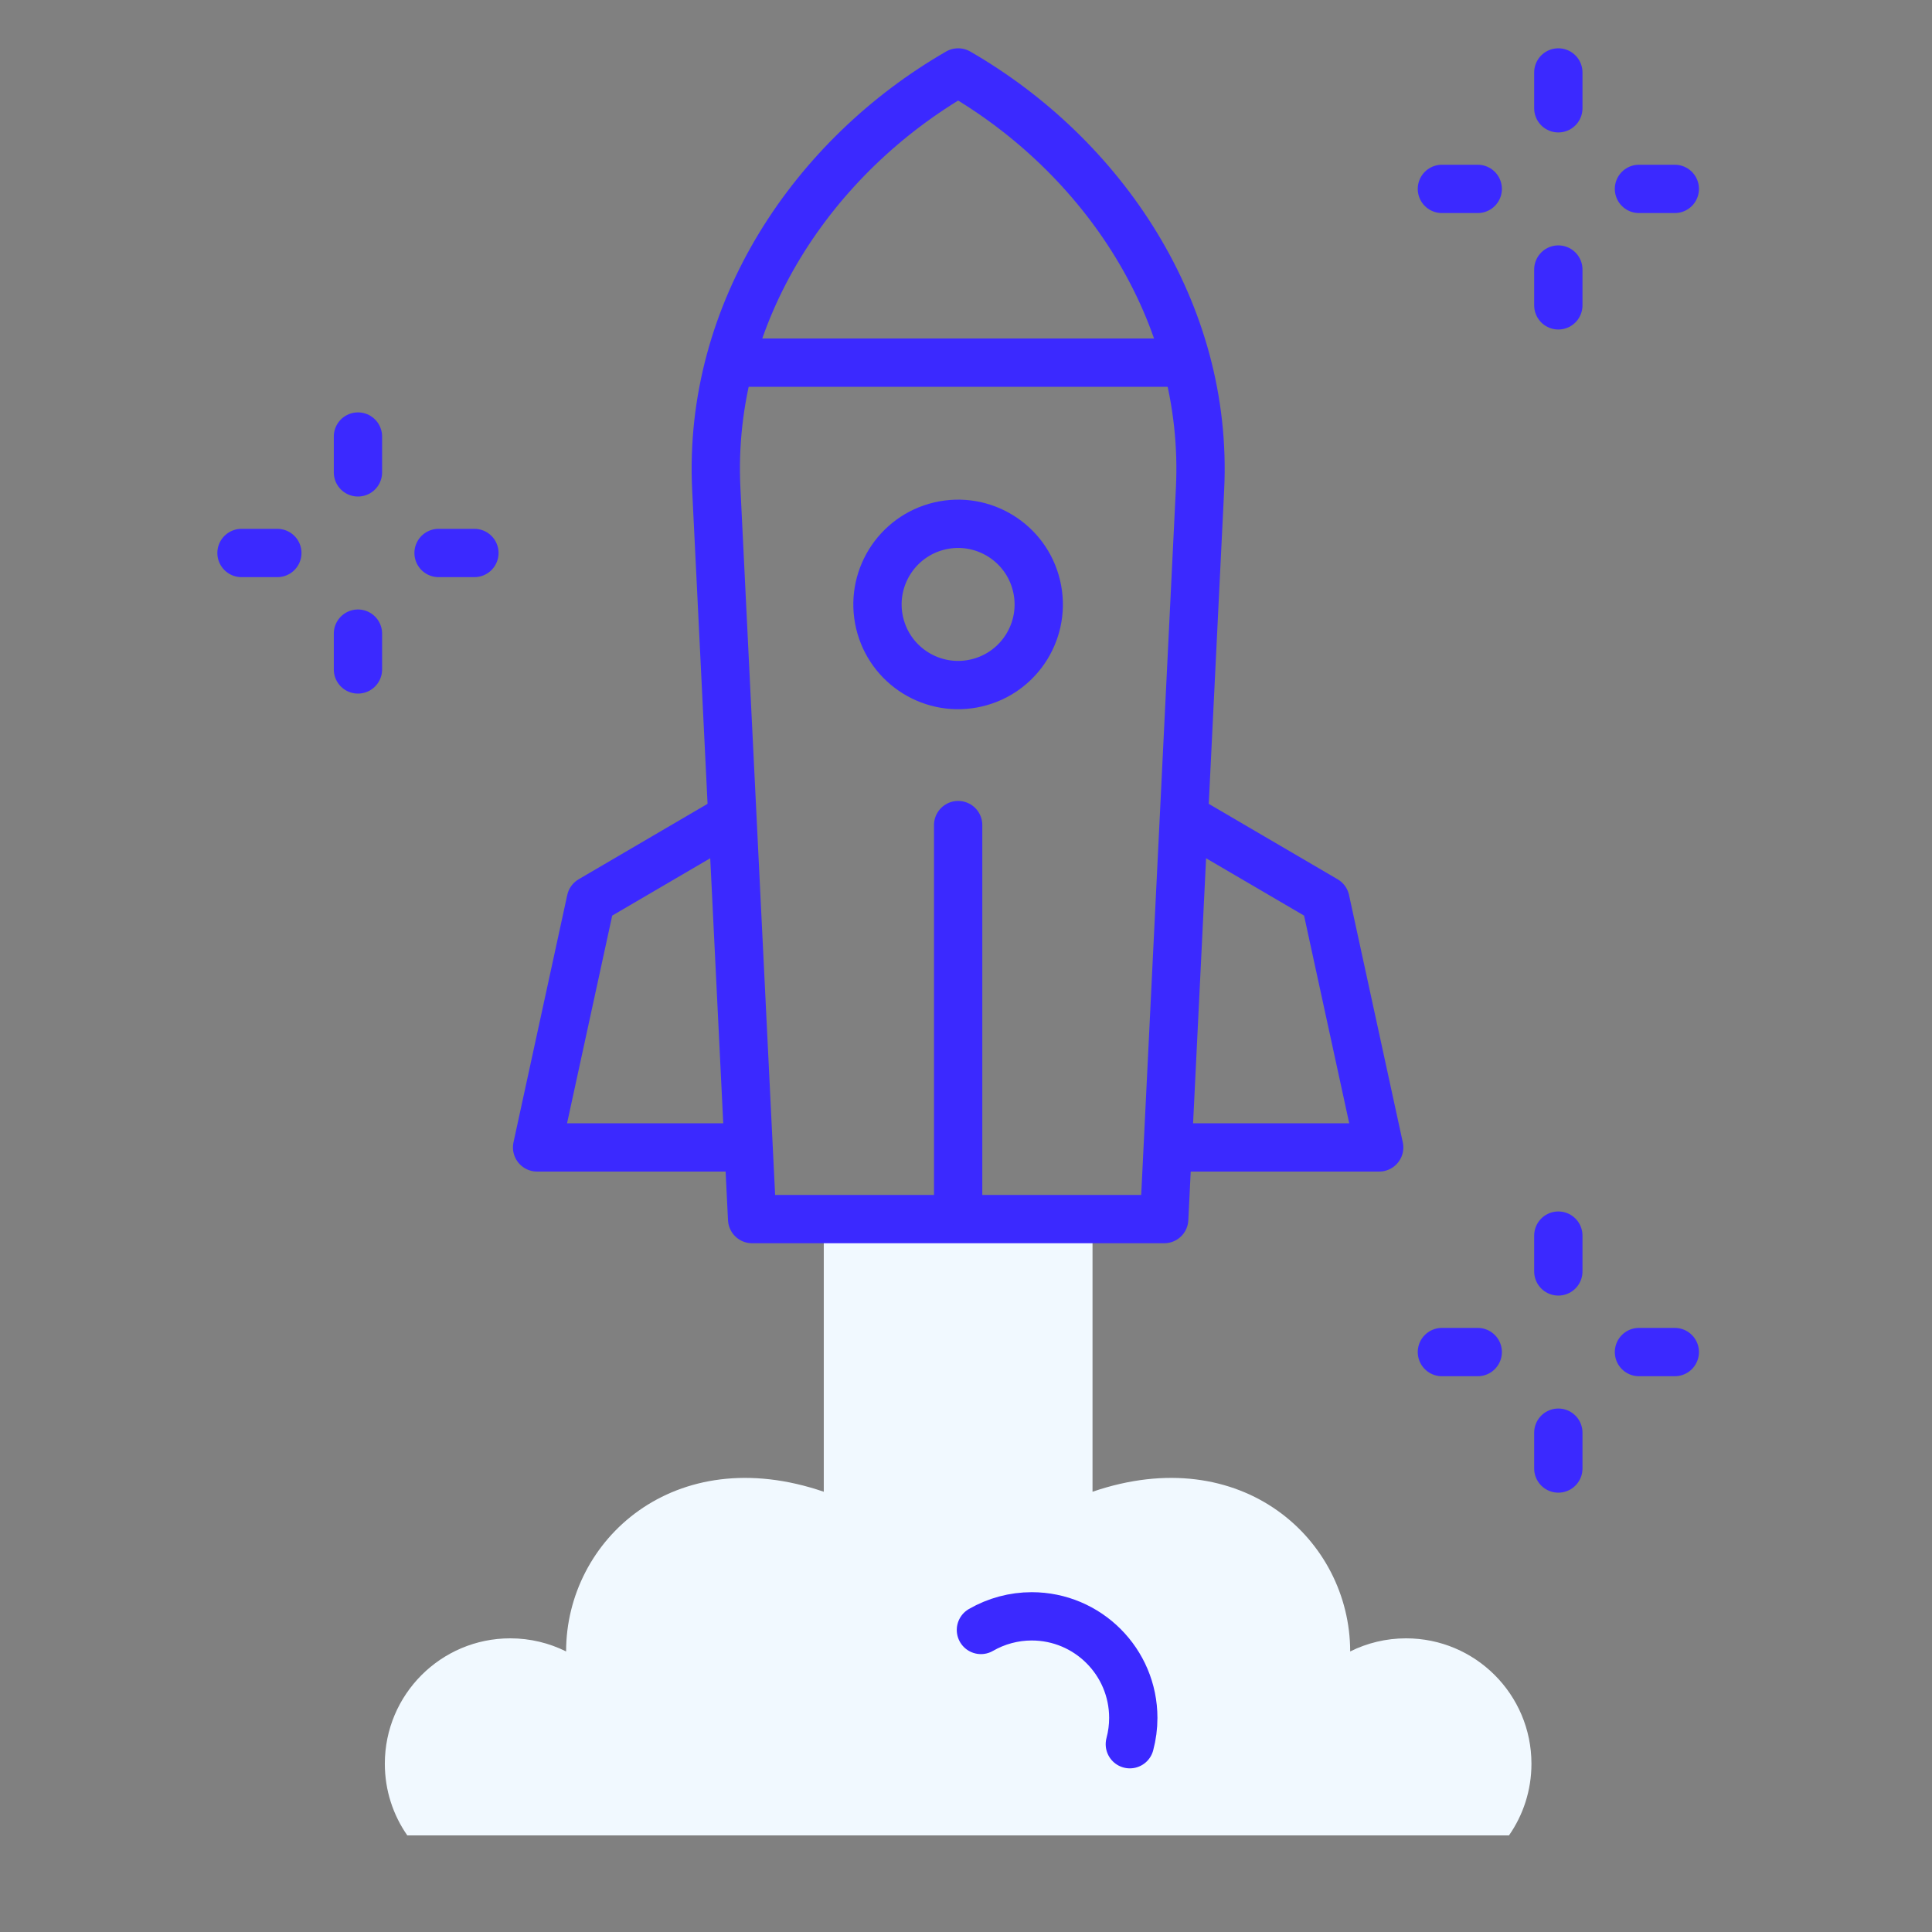 <svg width="80" height="80" viewBox="0 0 80 80" fill="none" xmlns="http://www.w3.org/2000/svg">
<rect x="0" y="0" width="80" height="80" fill="#808080" stroke="none"/>
<path fill-rule="evenodd" clip-rule="evenodd" d="M45.239 61.77V50.48H34.111V61.77C27.924 59.649 23.441 63.762 23.441 68.383C22.745 68.036 21.959 67.84 21.128 67.84C18.259 67.84 15.935 70.165 15.935 73.033C15.935 74.137 16.279 75.16 16.866 76.001H62.483C63.07 75.16 63.414 74.137 63.414 73.033C63.414 70.165 61.09 67.84 58.221 67.84C57.39 67.84 56.604 68.036 55.908 68.383C55.908 63.762 51.425 59.649 45.239 61.77Z" fill="#F1F9FF"/>
<path fill-rule="evenodd" clip-rule="evenodd" d="M48.207 50.48H31.144L29.66 20.246C29.3 12.903 33.703 6.441 39.675 3C45.648 6.441 50.051 12.903 49.691 20.246L48.207 50.48Z" stroke="#3B29FF" stroke-width="2" stroke-miterlimit="22.926" stroke-linecap="round" stroke-linejoin="round"/>
<path d="M30.56 15.016H48.791" stroke="#3B29FF" stroke-width="2" stroke-miterlimit="22.926" stroke-linecap="round" stroke-linejoin="round"/>
<path d="M40.441 28.277C42.235 27.854 43.346 26.056 42.922 24.261C42.499 22.467 40.7 21.356 38.906 21.779C37.112 22.203 36.001 24.001 36.424 25.796C36.848 27.59 38.646 28.701 40.441 28.277Z" stroke="#3B29FF" stroke-width="2" stroke-miterlimit="22.926" stroke-linecap="round" stroke-linejoin="round"/>
<path d="M30.733 47.512H22.24L24.466 37.272L30.262 33.88" stroke="#3B29FF" stroke-width="2" stroke-miterlimit="22.926" stroke-linecap="round" stroke-linejoin="round"/>
<path d="M48.616 47.512H57.109L54.883 37.272L49.087 33.88" stroke="#3B29FF" stroke-width="2" stroke-miterlimit="22.926" stroke-linecap="round" stroke-linejoin="round"/>
<path d="M39.675 49.738V34.165" stroke="#3B29FF" stroke-width="2" stroke-miterlimit="22.926" stroke-linecap="round" stroke-linejoin="round"/>
<path d="M14.822 18.076V19.56" stroke="#3B29FF" stroke-width="2" stroke-miterlimit="22.926" stroke-linecap="round" stroke-linejoin="round"/>
<path d="M14.822 27.72V26.237" stroke="#3B29FF" stroke-width="2" stroke-miterlimit="22.926" stroke-linecap="round" stroke-linejoin="round"/>
<path d="M10 22.898H11.484" stroke="#3B29FF" stroke-width="2" stroke-miterlimit="22.926" stroke-linecap="round" stroke-linejoin="round"/>
<path d="M19.644 22.898H18.16" stroke="#3B29FF" stroke-width="2" stroke-miterlimit="22.926" stroke-linecap="round" stroke-linejoin="round"/>
<path d="M64.527 3V4.484" stroke="#3B29FF" stroke-width="2" stroke-miterlimit="22.926" stroke-linecap="round" stroke-linejoin="round"/>
<path d="M64.527 12.644V11.161" stroke="#3B29FF" stroke-width="2" stroke-miterlimit="22.926" stroke-linecap="round" stroke-linejoin="round"/>
<path d="M59.706 7.822H61.19" stroke="#3B29FF" stroke-width="2" stroke-miterlimit="22.926" stroke-linecap="round" stroke-linejoin="round"/>
<path d="M69.35 7.822H67.866" stroke="#3B29FF" stroke-width="2" stroke-miterlimit="22.926" stroke-linecap="round" stroke-linejoin="round"/>
<path d="M64.527 51.164V52.647" stroke="#3B29FF" stroke-width="2" stroke-miterlimit="22.926" stroke-linecap="round" stroke-linejoin="round"/>
<path d="M64.527 60.808V59.324" stroke="#3B29FF" stroke-width="2" stroke-miterlimit="22.926" stroke-linecap="round" stroke-linejoin="round"/>
<path d="M59.706 55.986H61.19" stroke="#3B29FF" stroke-width="2" stroke-miterlimit="22.926" stroke-linecap="round" stroke-linejoin="round"/>
<path d="M69.35 55.986H67.866" stroke="#3B29FF" stroke-width="2" stroke-miterlimit="22.926" stroke-linecap="round" stroke-linejoin="round"/>
<path d="M40.618 67.493C41.258 67.124 41.983 66.929 42.721 66.929C45.044 66.929 46.927 68.812 46.927 71.135C46.927 71.502 46.879 71.868 46.784 72.224" stroke="#3B29FF" stroke-width="2" stroke-miterlimit="22.926" stroke-linecap="round" stroke-linejoin="round"/>
</svg>
